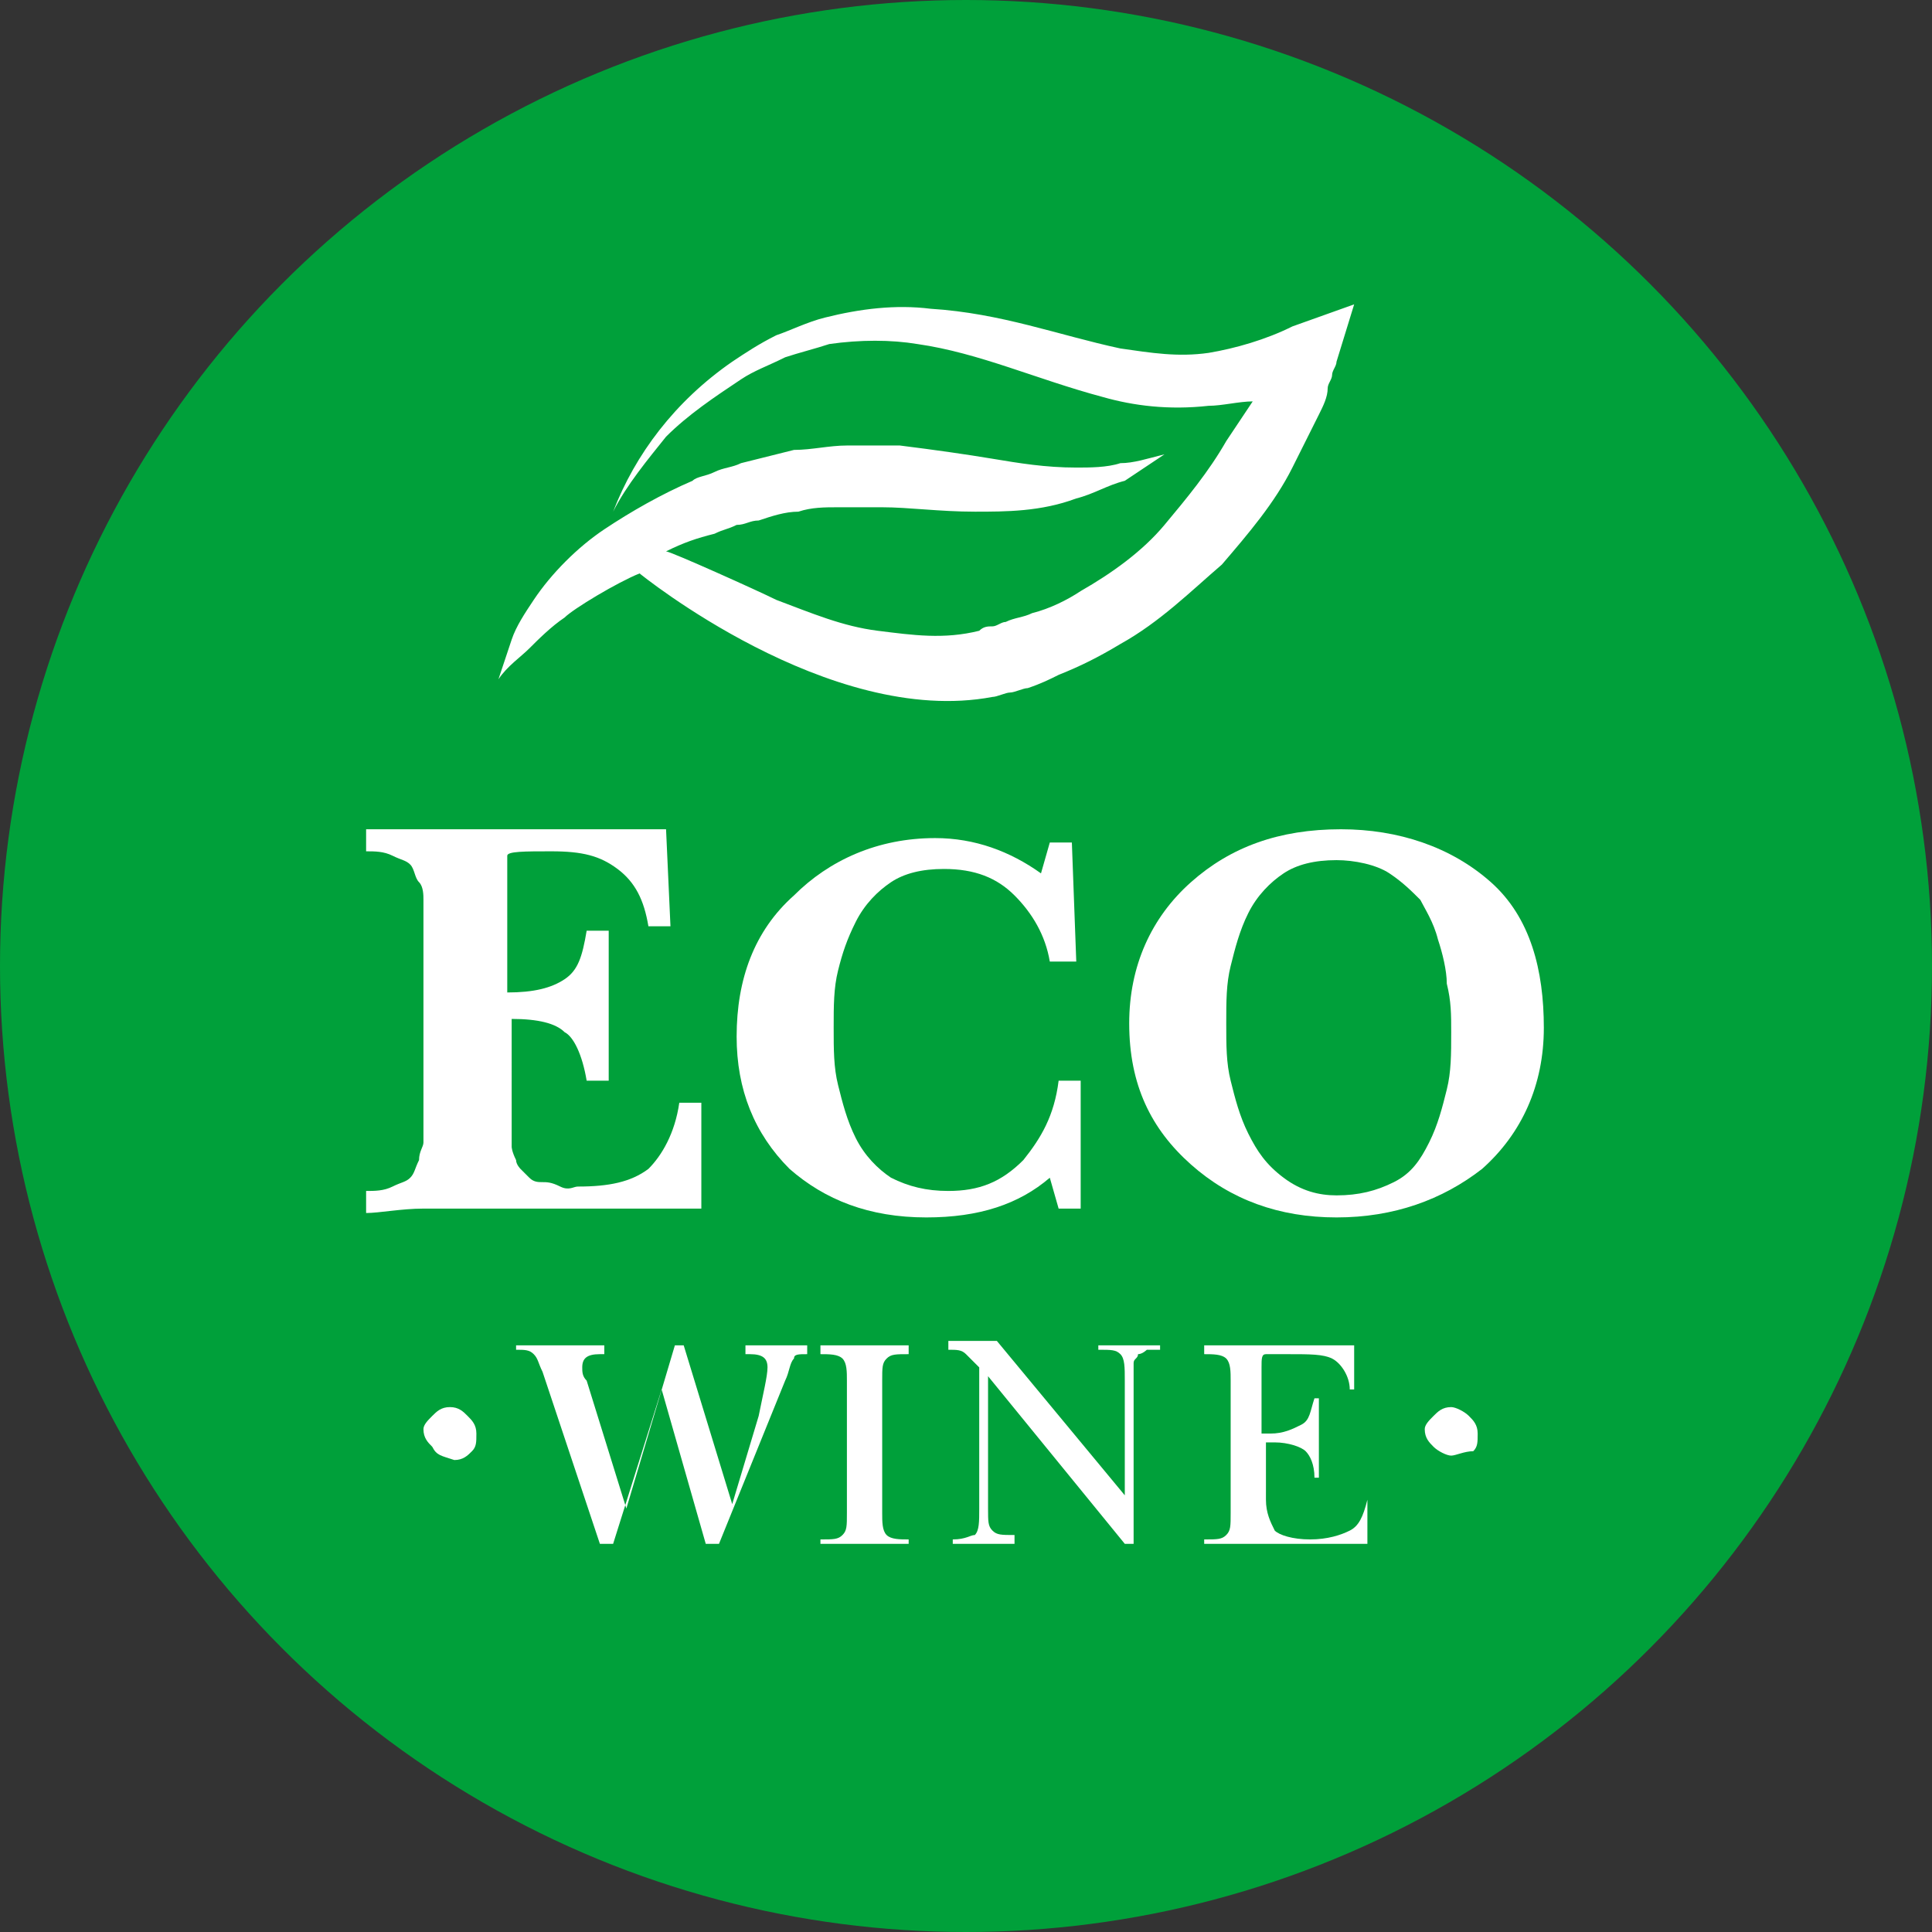 <svg xmlns="http://www.w3.org/2000/svg" xmlns:xlink="http://www.w3.org/1999/xlink" id="Capa_1" x="0px" y="0px" viewBox="0 0 43.8 43.8" style="enable-background:new 0 0 43.8 43.8;" xml:space="preserve"><rect x="0" y="0" width="43.8" height="43.8" fill="#333333" stroke="none"/><style type="text/css">	.st0{fill:#00A03A;}	.st1{fill:#FFFFFF;}</style><g>	<circle class="st0" cx="21.9" cy="21.9" r="21.9"></circle>	<g>		<path class="st1" d="M8.3,27.5V27c0.2,0,0.4,0,0.6-0.1c0.2-0.1,0.3-0.1,0.4-0.2c0.1-0.1,0.1-0.2,0.2-0.4c0-0.2,0.1-0.3,0.1-0.4   c0-0.1,0-0.3,0-0.6v-4.3c0-0.3,0-0.5,0-0.6c0-0.1,0-0.3-0.1-0.4s-0.1-0.3-0.2-0.4c-0.1-0.1-0.2-0.1-0.4-0.2s-0.4-0.1-0.6-0.1v-0.5   c0.2,0,0.6,0,1.1,0s0.8,0,1.1,0c0.5,0,1.3,0,2.3,0c1,0,1.8,0,2.3,0l0.1,2.2h-0.5c-0.1-0.6-0.3-1-0.7-1.3s-0.8-0.4-1.5-0.4   c-0.6,0-1,0-1,0.1c0,0,0,0.3,0,0.7v2.4c0.6,0,1-0.1,1.3-0.3c0.3-0.2,0.4-0.5,0.5-1.1h0.5c0,0.2,0,0.5,0,0.9c0,0.4,0,0.7,0,0.9   c0,0.2,0,0.4,0,0.8c0,0.4,0,0.6,0,0.8h-0.5c-0.1-0.6-0.3-1-0.5-1.1c-0.2-0.2-0.6-0.3-1.2-0.3V25c0,0.2,0,0.3,0,0.4   c0,0.1,0,0.2,0,0.3c0,0.2,0,0.3,0,0.3c0,0,0,0.1,0.1,0.3c0,0.1,0.1,0.2,0.1,0.2c0,0,0.1,0.1,0.2,0.2c0.1,0.1,0.2,0.1,0.3,0.1   c0.1,0,0.2,0,0.4,0.1s0.3,0,0.4,0c0.7,0,1.2-0.1,1.6-0.4c0.3-0.3,0.6-0.8,0.7-1.5h0.5c0,0.2,0,0.4,0,0.7c0,0.3,0,0.6,0,0.7   c0,0.1,0,0.3,0,0.5c0,0.2,0,0.4,0,0.5c-0.6,0-1.5,0-2.6,0c-1.2,0-2,0-2.6,0c-0.2,0-0.6,0-1.1,0S8.6,27.5,8.3,27.5z"></path>		<path class="st1" d="M24,27.4l-0.2-0.7c-0.7,0.6-1.6,0.9-2.8,0.9c-1.3,0-2.3-0.4-3.1-1.1c-0.8-0.8-1.2-1.8-1.2-3   c0-1.3,0.4-2.4,1.3-3.2c0.8-0.8,1.9-1.3,3.2-1.3c0.9,0,1.7,0.3,2.4,0.8l0.2-0.7h0.5l0.1,2.7h-0.6c-0.1-0.6-0.4-1.1-0.8-1.5   c-0.4-0.4-0.9-0.6-1.6-0.6c-0.5,0-0.9,0.1-1.2,0.3c-0.3,0.2-0.6,0.5-0.8,0.9S19.1,21.6,19,22s-0.1,0.8-0.1,1.3   c0,0.5,0,0.9,0.1,1.3c0.1,0.4,0.2,0.8,0.4,1.2c0.2,0.4,0.5,0.7,0.8,0.9c0.4,0.2,0.8,0.3,1.3,0.3c0.7,0,1.2-0.2,1.7-0.7   c0.4-0.5,0.7-1,0.8-1.8h0.5v2.9H24z"></path>		<path class="st1" d="M30.3,27.6c-1.3,0-2.4-0.4-3.3-1.2c-0.9-0.8-1.4-1.8-1.4-3.2c0-1.3,0.5-2.4,1.4-3.2s2-1.2,3.4-1.2   c1.3,0,2.5,0.4,3.4,1.2S35,22,35,23.3s-0.5,2.4-1.4,3.2C32.7,27.2,31.6,27.6,30.3,27.6z M30.3,19.5c-0.5,0-0.9,0.1-1.2,0.3   c-0.3,0.2-0.6,0.5-0.8,0.9c-0.2,0.4-0.3,0.8-0.4,1.2c-0.1,0.4-0.1,0.8-0.1,1.3c0,0.5,0,0.9,0.1,1.3c0.1,0.4,0.2,0.8,0.4,1.2   c0.2,0.4,0.4,0.7,0.8,1s0.8,0.4,1.2,0.4c0.5,0,0.9-0.1,1.3-0.3c0.4-0.2,0.6-0.5,0.8-0.9s0.3-0.8,0.4-1.2c0.1-0.4,0.1-0.8,0.1-1.3   c0-0.4,0-0.7-0.1-1.1c0-0.3-0.1-0.7-0.2-1c-0.1-0.4-0.3-0.7-0.4-0.9c-0.2-0.2-0.4-0.4-0.7-0.6S30.7,19.5,30.3,19.5z"></path>		<path class="st1" d="M9.8,32.1c0.1-0.1,0.2-0.2,0.4-0.2s0.3,0.1,0.4,0.2c0.1,0.1,0.2,0.2,0.2,0.4s0,0.3-0.1,0.4   c-0.1,0.1-0.2,0.2-0.4,0.2C10,33,9.9,33,9.8,32.8c-0.1-0.1-0.2-0.2-0.2-0.4C9.6,32.3,9.7,32.2,9.8,32.1z"></path>		<path class="st1" d="M11.8,30.5c0.4,0,0.7,0,0.9,0c0.2,0,0.6,0,1,0v0.2h-0.1c-0.3,0-0.4,0.1-0.4,0.3c0,0.1,0,0.2,0.1,0.3l0.9,2.9   l1.1-3.7h0.2l1.1,3.6l0.6-2c0.1-0.5,0.2-0.9,0.2-1.1c0-0.2-0.1-0.3-0.4-0.3h-0.1v-0.2c0.2,0,0.5,0,0.8,0c0.1,0,0.3,0,0.6,0v0.2h0   c-0.2,0-0.3,0-0.3,0.1c-0.1,0.1-0.1,0.3-0.2,0.5L16.3,35H16L15,31.5L13.9,35h-0.3l-1.3-3.9c-0.1-0.2-0.1-0.3-0.2-0.4   c-0.1-0.1-0.2-0.1-0.4-0.1h0V30.5z"></path>		<path class="st1" d="M18.6,30.5c0.3,0,0.6,0,1,0s0.7,0,1,0v0.2c-0.3,0-0.4,0-0.5,0.1s-0.1,0.2-0.1,0.5v3c0,0.2,0,0.4,0.1,0.5   c0.1,0.1,0.3,0.1,0.5,0.1V35c-0.3,0-0.6,0-1,0c-0.4,0-0.7,0-1,0v-0.1c0.3,0,0.4,0,0.5-0.1c0.1-0.1,0.1-0.2,0.1-0.5v-3   c0-0.2,0-0.4-0.1-0.5s-0.3-0.1-0.5-0.1V30.5z"></path>		<path class="st1" d="M24.9,30.5c0.2,0,0.4,0,0.7,0c0.3,0,0.6,0,0.7,0v0.1c-0.1,0-0.3,0-0.3,0s-0.1,0.1-0.2,0.1   c0,0.1-0.1,0.1-0.1,0.2s0,0.2,0,0.3V35h-0.2l-3.1-3.8v2.9v0.1c0,0.3,0,0.4,0.1,0.5s0.2,0.1,0.5,0.1V35c-0.2,0-0.4,0-0.7,0   c-0.3,0-0.5,0-0.7,0v-0.1c0.3,0,0.4-0.1,0.5-0.1c0.1-0.1,0.1-0.3,0.1-0.6V31c-0.1-0.1-0.2-0.2-0.3-0.3c-0.1-0.1-0.2-0.1-0.4-0.1   v-0.2c0.3,0,0.5,0,0.6,0c0.1,0,0.2,0,0.5,0l2.9,3.5v-2.6c0-0.3,0-0.5-0.1-0.6c-0.1-0.1-0.2-0.1-0.5-0.1V30.5z"></path>		<path class="st1" d="M27.3,30.5c0.4,0,0.9,0,1.5,0c0.8,0,1.4,0,1.9,0v1h-0.1c0-0.3-0.2-0.6-0.4-0.7s-0.5-0.1-1-0.1   c-0.3,0-0.4,0-0.5,0c-0.1,0-0.1,0.1-0.1,0.3v1.5c0,0,0.1,0,0.2,0c0.3,0,0.5-0.1,0.7-0.2s0.2-0.3,0.3-0.6h0.1c0,0.3,0,0.6,0,0.9   c0,0.3,0,0.6,0,0.9h-0.1c0-0.3-0.1-0.5-0.2-0.6c-0.1-0.1-0.4-0.2-0.7-0.2c-0.1,0-0.1,0-0.2,0v1.1V34c0,0.3,0.1,0.5,0.2,0.7   c0.1,0.1,0.4,0.2,0.8,0.2s0.7-0.1,0.9-0.2c0.2-0.1,0.3-0.3,0.4-0.7H31l0,1c-1,0-1.8,0-2.3,0c-0.7,0-1.1,0-1.4,0v-0.1   c0.3,0,0.4,0,0.5-0.1c0.1-0.1,0.1-0.2,0.1-0.5v-3c0-0.2,0-0.4-0.1-0.5s-0.3-0.1-0.5-0.1V30.5z"></path>		<path class="st1" d="M32.5,32.1c0.1-0.1,0.2-0.2,0.4-0.2c0.1,0,0.3,0.1,0.4,0.2c0.1,0.1,0.2,0.2,0.2,0.4s0,0.3-0.1,0.4   C33.2,32.9,33,33,32.9,33c-0.1,0-0.3-0.1-0.4-0.2c-0.1-0.1-0.2-0.2-0.2-0.4C32.3,32.3,32.4,32.2,32.5,32.1z"></path>	</g>	<path class="st1" d="M29.3,7.4C28.7,7.7,28,7.9,27.4,8c-0.7,0.1-1.3,0-2-0.1C24,7.6,22.7,7.1,21.1,7c-0.8-0.1-1.6,0-2.4,0.2  c-0.4,0.1-0.8,0.3-1.1,0.4c-0.4,0.2-0.7,0.4-1,0.6c-1.3,0.9-2.2,2.1-2.7,3.4c0.3-0.6,0.8-1.2,1.2-1.7c0.5-0.5,1.1-0.9,1.7-1.3  c0.3-0.2,0.6-0.3,1-0.5c0.3-0.1,0.7-0.2,1-0.3c0.7-0.1,1.4-0.1,2,0C22.2,8,23.5,8.6,25,9c0.7,0.2,1.5,0.3,2.4,0.2  c0.3,0,0.7-0.1,1-0.1C28.2,9.4,28,9.7,27.8,10c-0.4,0.7-0.9,1.3-1.4,1.9c-0.5,0.6-1.2,1.1-1.9,1.5c-0.3,0.2-0.7,0.4-1.1,0.5  c-0.2,0.1-0.4,0.1-0.6,0.2c-0.1,0-0.2,0.1-0.3,0.1c-0.1,0-0.2,0-0.3,0.1c-0.8,0.2-1.5,0.1-2.3,0c-0.8-0.1-1.5-0.4-2.3-0.7  c-0.4-0.2-2.4-1.1-2.5-1.1c0.4-0.2,0.7-0.3,1.1-0.4c0.2-0.1,0.3-0.1,0.5-0.2c0.2,0,0.3-0.1,0.5-0.1c0.3-0.1,0.6-0.2,0.9-0.2  c0.3-0.1,0.6-0.1,0.9-0.1c0.3,0,0.6,0,1,0c0.6,0,1.3,0.1,2.1,0.1c0.7,0,1.5,0,2.3-0.3c0.4-0.1,0.7-0.3,1.1-0.4  c0.3-0.2,0.6-0.4,0.9-0.6c-0.4,0.1-0.7,0.2-1,0.2c-0.3,0.1-0.7,0.1-1,0.1c-0.7,0-1.3-0.1-1.9-0.2c-0.6-0.1-1.3-0.2-2.1-0.3  c-0.4,0-0.8,0-1.2,0c-0.4,0-0.8,0.1-1.2,0.1c-0.4,0.1-0.8,0.2-1.2,0.3c-0.2,0.1-0.4,0.1-0.6,0.2c-0.2,0.1-0.4,0.1-0.5,0.2  c-0.7,0.3-1.4,0.7-2,1.1c-0.6,0.4-1.2,1-1.6,1.6c-0.2,0.3-0.4,0.6-0.5,0.9c-0.1,0.3-0.2,0.6-0.3,0.9c0.2-0.3,0.5-0.5,0.7-0.7  c0.2-0.2,0.5-0.5,0.8-0.7c0.2-0.2,1.2-0.8,1.7-1c0,0,4.3,3.5,8,2.8c0.1,0,0.3-0.1,0.4-0.1c0.1,0,0.3-0.1,0.4-0.1  c0.3-0.1,0.5-0.2,0.7-0.3c0.5-0.2,0.9-0.4,1.4-0.7c0.9-0.5,1.6-1.2,2.3-1.8c0.6-0.7,1.2-1.4,1.6-2.2c0.2-0.4,0.4-0.8,0.6-1.2  c0.1-0.2,0.2-0.4,0.2-0.6c0-0.1,0.1-0.2,0.1-0.3c0-0.1,0.1-0.2,0.1-0.3l0.4-1.3L29.3,7.4z"></path></g></svg>